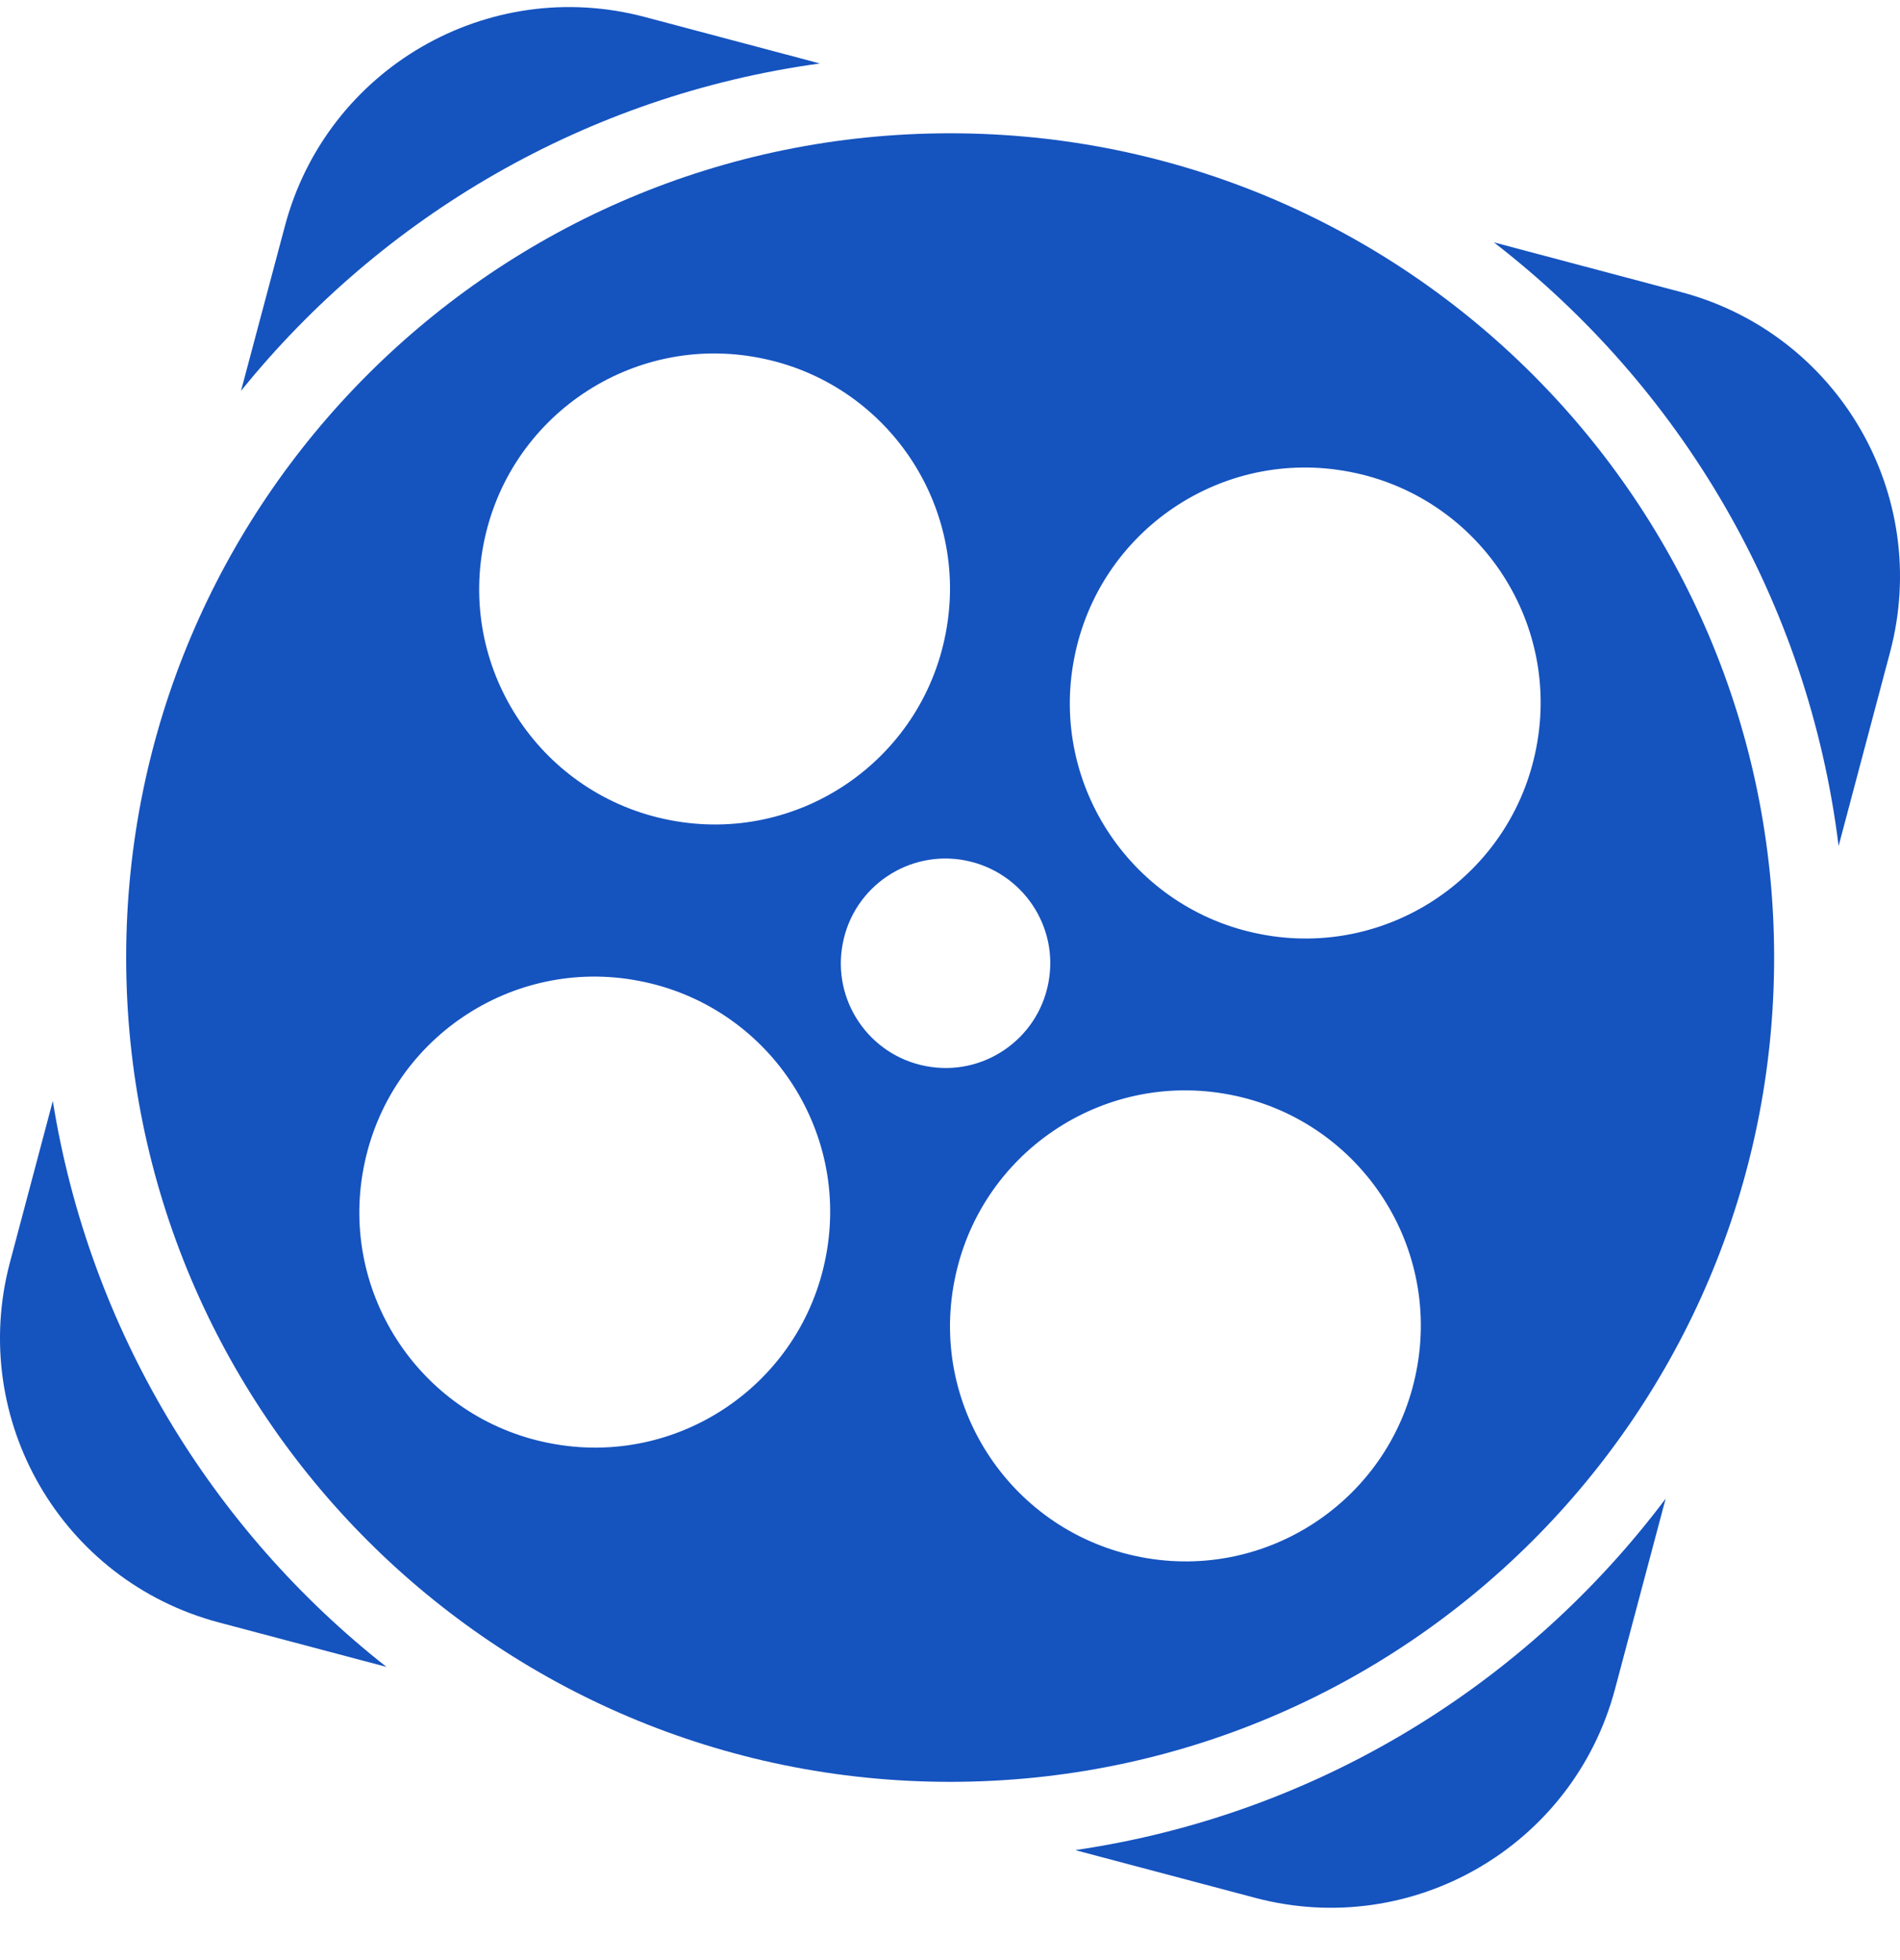 <svg width="32" height="33" viewBox="0 0 32 33" fill="none" xmlns="http://www.w3.org/2000/svg">
<g clip-path="url(#clip0_5400_14515)">
<path d="M13.81 1.069L10.86 0.286C8.214 -0.416 5.502 1.158 4.799 3.804L4.059 6.581C6.434 3.64 9.881 1.607 13.806 1.069H13.81Z" fill="#1553BF"/>
<path d="M0.889 18.538L0.167 21.255C-0.535 23.901 1.038 26.613 3.685 27.315L6.509 28.064C3.572 25.756 1.507 22.388 0.889 18.534V18.538Z" fill="#1553BF"/>
<path d="M28.315 4.918L25.159 4.08C28.297 6.502 30.456 10.113 30.966 14.243L31.833 10.979C32.535 8.333 30.962 5.621 28.315 4.918Z" fill="#1553BF"/>
<path d="M18.119 31.151L21.14 31.952C23.786 32.654 26.498 31.081 27.201 28.434L28.053 25.231C25.702 28.36 22.171 30.551 18.124 31.146L18.119 31.151Z" fill="#1553BF"/>
<path d="M16.002 2.244C8.34 2.244 2.125 8.455 2.125 16.122C2.125 23.788 8.335 29.999 16.002 29.999C23.669 29.999 29.88 23.788 29.88 16.122C29.88 8.455 23.669 2.244 16.002 2.244ZM8.143 9.166C8.556 7.017 10.635 5.607 12.785 6.024C14.934 6.436 16.344 8.515 15.927 10.665C15.515 12.815 13.436 14.225 11.286 13.808C9.136 13.396 7.727 11.316 8.143 9.166ZM13.909 21.156C13.497 23.306 11.417 24.716 9.267 24.299C7.118 23.887 5.708 21.807 6.125 19.657C6.537 17.508 8.616 16.098 10.766 16.515C12.916 16.927 14.326 19.006 13.909 21.156ZM15.59 17.948C14.635 17.765 14.007 16.838 14.194 15.883C14.377 14.927 15.305 14.3 16.26 14.487C17.215 14.674 17.843 15.597 17.656 16.552C17.473 17.508 16.546 18.135 15.59 17.948ZM23.857 23.072C23.445 25.222 21.365 26.631 19.215 26.215C17.066 25.802 15.656 23.723 16.073 21.573C16.485 19.423 18.564 18.014 20.714 18.43C22.864 18.843 24.273 20.922 23.857 23.072ZM21.234 15.728C19.084 15.316 17.674 13.236 18.091 11.087C18.503 8.937 20.583 7.527 22.733 7.944C24.882 8.356 26.292 10.436 25.875 12.585C25.463 14.735 23.384 16.145 21.234 15.728Z" fill="#1553BF"/>
</g>
<defs>
<clipPath id="clip0_5400_14515">
<rect width="32" height="32" fill="white" transform="translate(0 0.119)"/>
</clipPath>
</defs>
</svg>
